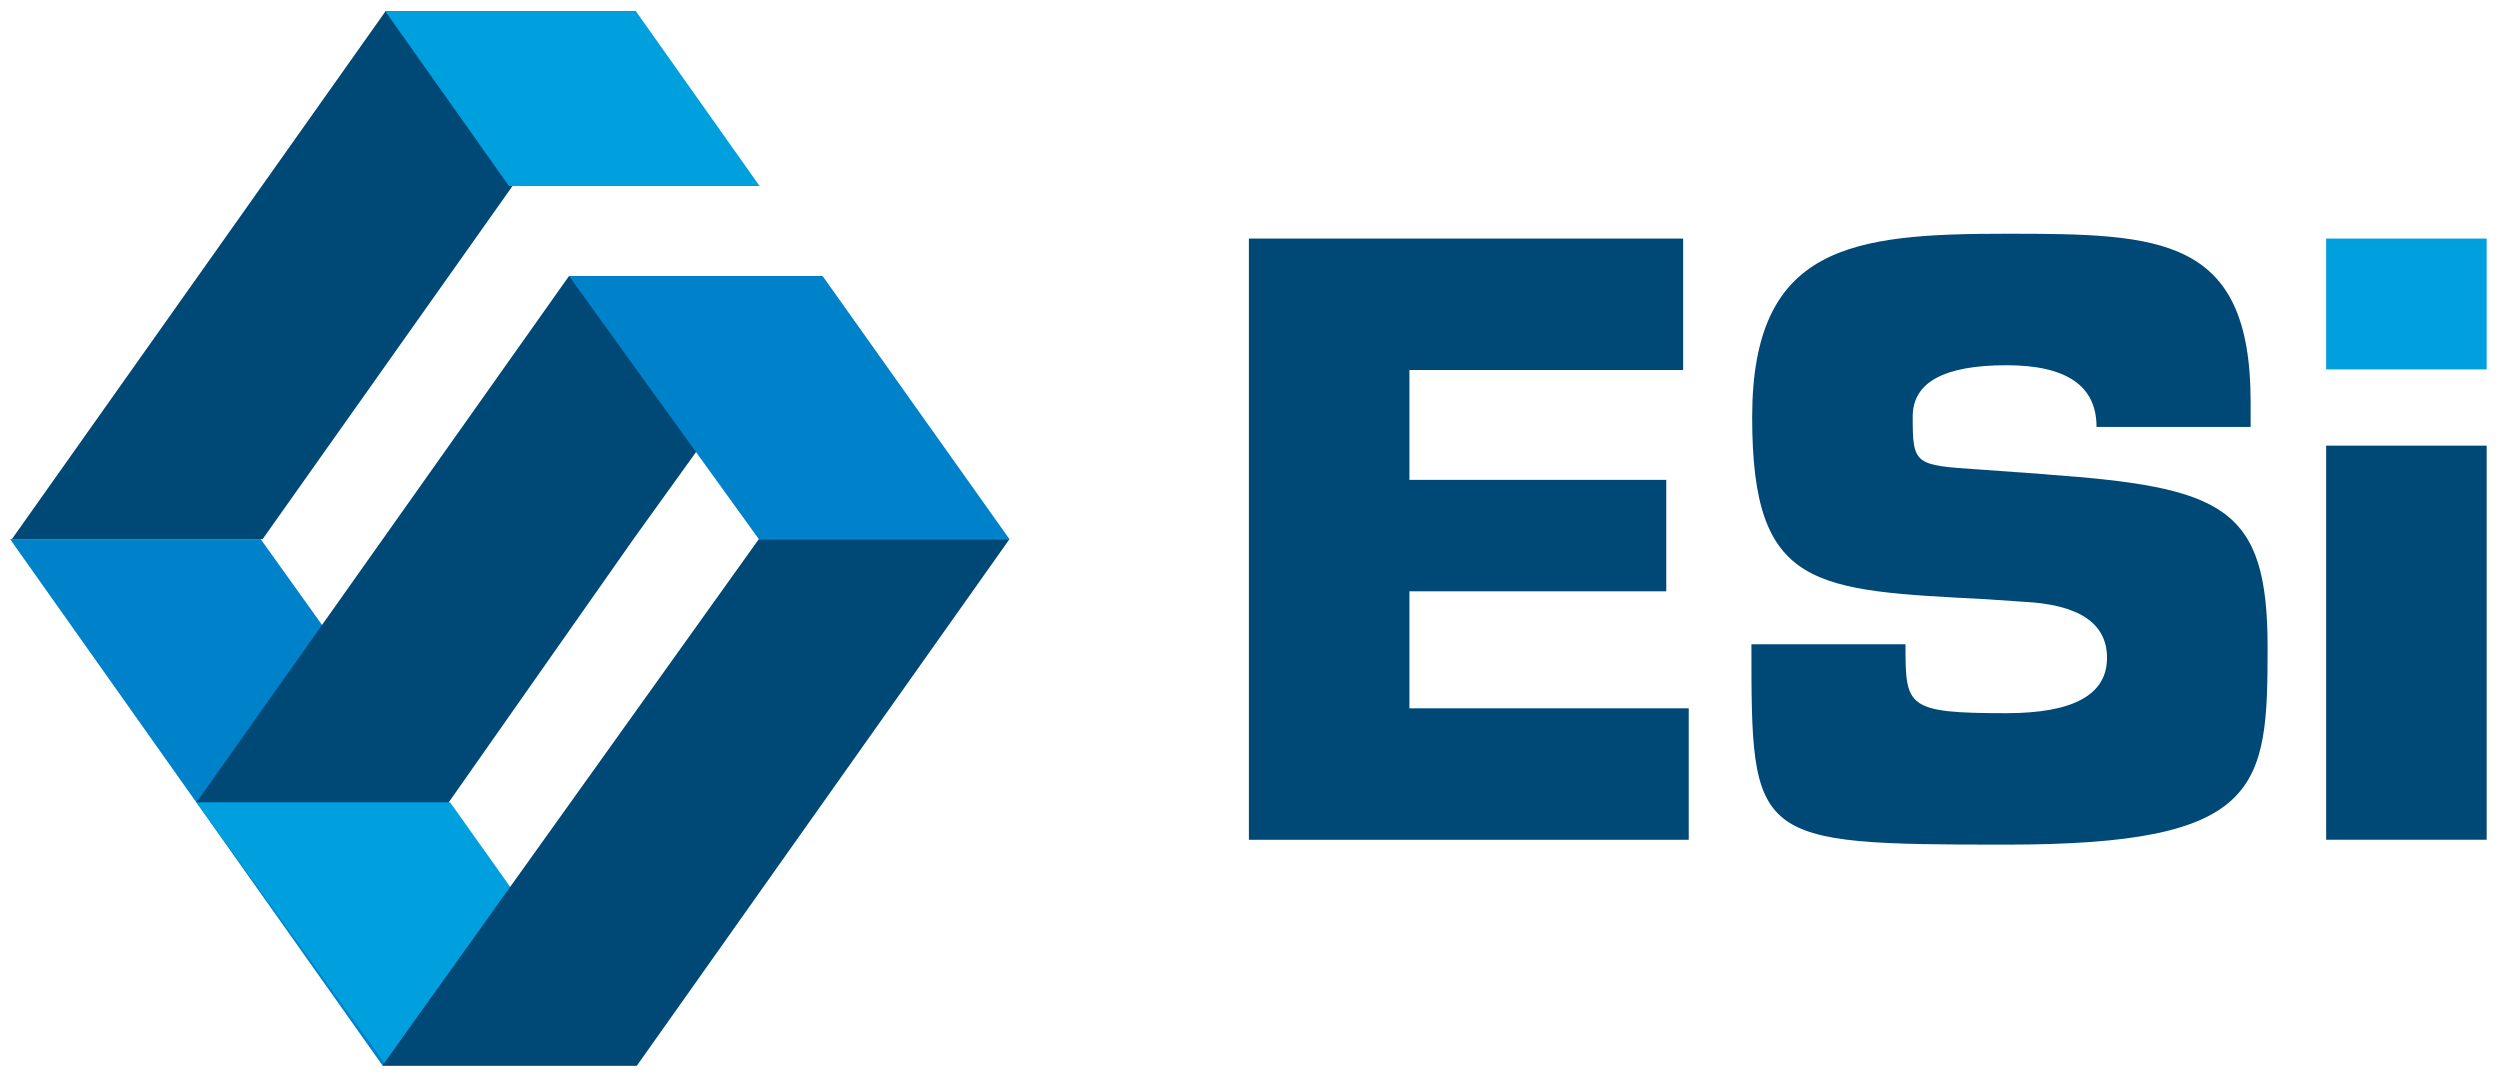 <svg width="113" height="49" viewBox="0 0 113 49" fill="none" xmlns="http://www.w3.org/2000/svg">
<path d="M63.706 26.727H75.315V21.69H63.706V16.725H76.078V10.783H56.45V37.958H76.331V32.016H63.706V26.727Z" fill="#004876"/>
<path d="M92.441 21.436L89.428 21.219C86.533 21.029 86.454 21.002 86.454 18.828C86.454 17.28 87.869 16.507 90.7 16.509C93.409 16.509 94.763 17.439 94.763 19.297H101.729V18.172C101.729 10.675 97.669 10.565 90.7 10.565C83.731 10.565 79.198 11.072 79.198 18.862C79.198 26.653 81.986 26.677 89.829 27.088L91.426 27.198C93.966 27.318 95.237 28.163 95.237 29.734C95.237 31.4 93.724 32.233 90.7 32.236C86.129 32.236 86.129 31.946 86.129 29.12H79.164C79.164 38.036 79.164 38.177 90.704 38.177C102.243 38.177 102.496 35.645 102.496 29.265C102.496 22.885 100.499 22.019 92.445 21.44" fill="#004876"/>
<path d="M112.398 10.783H105.142V16.697H112.398V10.783Z" fill="#00A0DF"/>
<path d="M112.398 20.143H105.142V37.956H112.398V20.143Z" fill="#004876"/>
<path d="M0.454 24.369L17.294 48.166H28.799L11.783 24.369H0.454Z" fill="#0082CA"/>
<path d="M8.884 36.27L17.463 48.159H28.796L20.348 36.27H8.884Z" fill="#00A0DF"/>
<path d="M17.432 0.5L0.537 24.369H11.87L28.762 0.5H17.432Z" fill="#004876"/>
<path d="M25.717 12.48L17.301 24.37L8.884 36.26H20.286L28.63 24.37L37.181 12.48H25.717Z" fill="#004876"/>
<path d="M34.299 24.369L17.283 48.166H28.788L45.629 24.369H34.299Z" fill="#004876"/>
<path d="M17.408 0.5L23.005 8.408H34.334L28.737 0.5H17.408Z" fill="#00A0DF"/>
<path d="M45.629 24.37L37.185 12.48H25.721L34.3 24.37H45.629Z" fill="#0082CA"/>
</svg>
